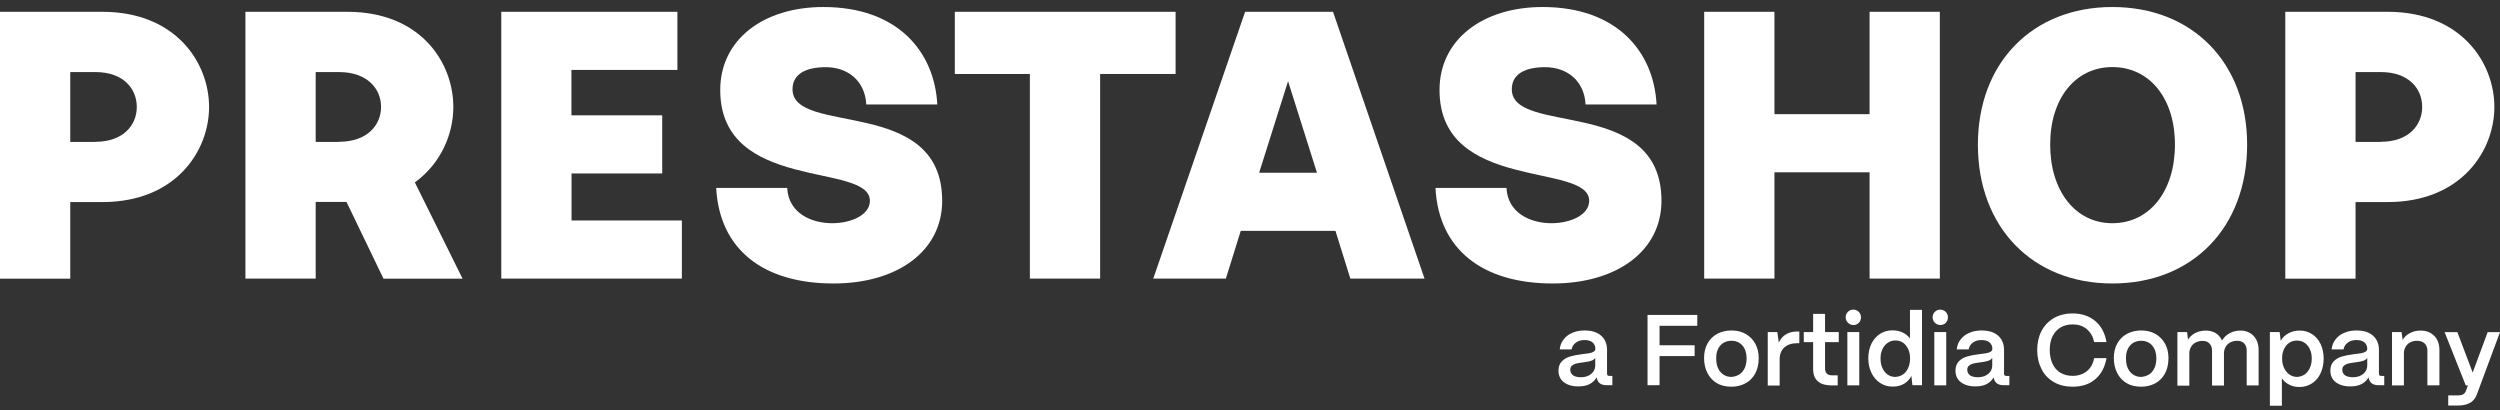 <?xml version="1.0" encoding="utf-8"?>
<!-- Generator: Adobe Illustrator 28.0.0, SVG Export Plug-In . SVG Version: 6.00 Build 0)  -->
<svg version="1.1" xmlns="http://www.w3.org/2000/svg" xmlns:xlink="http://www.w3.org/1999/xlink" x="0px" y="0px"
	 viewBox="0 0 2352 386" style="enable-background:new 0 0 2352 386;" xml:space="preserve" fill="white">
<rect x="0" y="0" width="2352" height="386" fill="#333333" stroke="none"/>
<g id="Livello_1">
</g>
<g id="Livello_2">
	<g>
		<g>
			<g>
				<path d="M1550,296.3h46.8v10.2h-35.5v18.3h33v10.2h-33v27.4H1550V296.3z"/>
				<path d="M1615.1,360.4c-3.8-2.3-6.8-5.5-8.8-9.6c-2.1-4.1-3.1-8.7-3.1-13.9c0-5.4,1.1-10,3.3-13.9c2.2-3.9,5.3-6.9,9.2-9
					c3.9-2,8.3-3.1,13.2-3.1c5.2,0,9.8,1.1,13.7,3.4c3.9,2.3,6.8,5.4,8.9,9.3s3.1,8.4,3.1,13.3c0,5.6-1.1,10.4-3.3,14.5
					c-2.2,4-5.2,7.1-9.1,9.2c-3.9,2.1-8.3,3.2-13.3,3.2C1623.5,363.8,1618.9,362.7,1615.1,360.4z M1636.5,352.2
					c2.2-1.5,3.8-3.5,5-6.1c1.1-2.6,1.7-5.6,1.7-9c0-5-1.3-9-3.9-12c-2.6-3-6.1-4.5-10.4-4.5c-2.9,0-5.4,0.7-7.6,2
					c-2.2,1.4-3.8,3.3-5,5.8c-1.2,2.5-1.7,5.4-1.7,8.7c0,3.7,0.6,6.8,1.8,9.4c1.2,2.6,2.9,4.6,5.1,6s4.6,2.1,7.4,2.1
					C1631.8,354.4,1634.3,353.6,1636.5,352.2z"/>
				<path d="M1663.2,312.4h8.9l1.4,9.9c1.6-3.5,3.9-6.1,6.8-7.8c2.9-1.8,6.4-2.6,10.6-2.6h1.9v11h-1.9c-5.2,0-9.3,1.3-12.2,4
					c-2.9,2.6-4.4,6.3-4.4,11v24.8h-11.2V312.4z"/>
				<path d="M1710.1,358.6c-2.9-2.6-4.3-6.4-4.3-11.4v-25.3h-8.8v-9.5h8.8v-17.1h11.2v17.1h12.9v9.5h-12.9v24.6
					c0,2.1,0.5,3.8,1.6,4.9s2.6,1.7,4.7,1.7h5.6v9.5h-6.3C1717.1,362.5,1712.9,361.2,1710.1,358.6z"/>
				<path d="M1738.5,303.6c-1.4-1.4-2.1-3.1-2.1-5.1s0.7-3.7,2.1-5.1c1.4-1.4,3.1-2.1,5.1-2.1s3.7,0.7,5.1,2.1
					c1.4,1.4,2.1,3.1,2.1,5.2s-0.7,3.7-2,5.1c-1.4,1.4-3.1,2.1-5.2,2.1C1741.6,305.7,1739.9,305,1738.5,303.6z M1738,312.4h11.2
					v50.1H1738V312.4z"/>
				<path d="M1769,360.4c-3.5-2.3-6.3-5.4-8.3-9.5s-3-8.6-3-13.8c0-5.1,1-9.7,2.9-13.7c2-4,4.7-7.1,8.1-9.3
					c3.5-2.2,7.4-3.3,11.8-3.3c3.5,0,6.6,0.7,9.5,2c2.8,1.3,5.1,3.2,6.9,5.6v-26.9h11.3v70.9h-9l-1-8.8c-1.5,3.2-3.8,5.6-6.8,7.4
					c-3,1.8-6.5,2.7-10.5,2.7C1776.6,363.8,1772.6,362.7,1769,360.4z M1790.3,352.3c2.1-1.4,3.8-3.5,4.9-6.1
					c1.2-2.6,1.8-5.7,1.8-9.1c0-3.3-0.6-6.2-1.8-8.7c-1.2-2.6-2.8-4.5-4.8-6c-2.1-1.4-4.4-2.1-7.1-2.1c-2.8,0-5.2,0.7-7.3,2.2
					c-2.1,1.4-3.8,3.4-5,6c-1.2,2.6-1.8,5.5-1.8,8.8c0,3.4,0.6,6.4,1.8,9c1.2,2.6,2.8,4.6,4.9,6.1c2.1,1.4,4.4,2.2,7.1,2.2
					C1785.8,354.5,1788.2,353.7,1790.3,352.3z"/>
				<path d="M1820.3,303.6c-1.4-1.4-2.1-3.1-2.1-5.1s0.7-3.7,2.1-5.1c1.4-1.4,3.1-2.1,5.1-2.1c2,0,3.7,0.7,5.1,2.1
					c1.4,1.4,2.1,3.1,2.1,5.2s-0.7,3.7-2,5.1c-1.4,1.4-3.1,2.1-5.2,2.1C1823.4,305.7,1821.7,305,1820.3,303.6z M1819.8,312.4h11.2
					v50.1h-11.2V312.4z"/>
				<path d="M1844.8,359.6c-3.4-2.6-5.1-6.3-5.1-11.1c0.1-3.6,1.1-6.4,3.2-8.6c2-2.1,4.6-3.6,7.7-4.5c3.1-0.9,6.6-1.6,10.7-2.1
					c1.1-0.1,2.1-0.3,3.1-0.4c2.4-0.3,4.3-0.5,5.6-0.9c1.4-0.3,2.4-0.8,3.2-1.4c0.8-0.6,1.2-1.4,1.2-2.5c0-1.6-0.4-3-1.2-4.3
					c-0.8-1.3-2-2.2-3.5-2.9c-1.6-0.7-3.4-1-5.5-1c-3.3,0-6,0.8-8.2,2.5c-2.2,1.6-3.5,3.8-3.9,6.3h-11.2c0.3-3.5,1.5-6.6,3.6-9.3
					c2.1-2.7,4.8-4.9,8.3-6.3c3.4-1.5,7.3-2.2,11.5-2.2c4.5,0,8.3,0.7,11.4,2.2c3.2,1.5,5.5,3.6,7.2,6.3c1.6,2.7,2.5,5.9,2.5,9.4
					v22.7c0,0.8,0.2,1.3,0.6,1.7c0.4,0.3,1,0.5,1.8,0.5h2.6v8.7h-5.3c-2.5,0-4.6-0.5-6.1-1.5c-1.5-1-2.5-2.5-3-4.3
					c-0.2-0.5-0.3-1-0.4-1.6c-1.5,2.7-3.7,4.8-6.5,6.3c-2.8,1.5-6.3,2.2-10.5,2.2C1852.9,363.6,1848.3,362.2,1844.8,359.6z
					 M1870.6,351.7c2.5-2.1,3.7-4.7,3.7-7.9v-7.1c-0.7,1.1-1.8,2-3.4,2.6c-1.6,0.6-3.7,1.1-6.3,1.4l-2.2,0.3
					c-2.6,0.3-4.7,0.7-6.3,1.1c-1.5,0.4-2.8,1.1-3.8,2c-1,0.9-1.5,2.2-1.5,3.8c0,2.2,0.9,3.9,2.6,5.2c1.7,1.2,4.2,1.8,7.5,1.8
					C1864.9,354.9,1868.1,353.8,1870.6,351.7z"/>
				<path d="M1471.3,359.6c-3.4-2.6-5.1-6.3-5.1-11.1c0.1-3.6,1.1-6.4,3.2-8.6c2-2.1,4.6-3.6,7.7-4.5c3.1-0.9,6.6-1.6,10.7-2.1
					c1.1-0.1,2.1-0.3,3.1-0.4c2.4-0.3,4.3-0.5,5.6-0.9s2.4-0.8,3.2-1.4c0.8-0.6,1.2-1.4,1.2-2.5c0-1.6-0.4-3-1.2-4.3
					c-0.8-1.3-2-2.2-3.5-2.9c-1.6-0.7-3.4-1-5.5-1c-3.3,0-6,0.8-8.2,2.5c-2.2,1.6-3.5,3.8-3.9,6.3h-11.2c0.3-3.5,1.5-6.6,3.6-9.3
					c2.1-2.7,4.8-4.9,8.3-6.3c3.4-1.5,7.3-2.2,11.5-2.2c4.5,0,8.3,0.7,11.4,2.2c3.2,1.5,5.5,3.6,7.2,6.3c1.6,2.7,2.5,5.9,2.5,9.4
					v22.7c0,0.8,0.2,1.3,0.6,1.7c0.4,0.3,1,0.5,1.8,0.5h2.6v8.7h-5.3c-2.5,0-4.6-0.5-6.1-1.5c-1.5-1-2.5-2.5-3-4.3
					c-0.2-0.5-0.3-1-0.4-1.6c-1.5,2.7-3.7,4.8-6.5,6.3c-2.8,1.5-6.3,2.2-10.5,2.2C1479.3,363.6,1474.7,362.2,1471.3,359.6z
					 M1497.1,351.7c2.5-2.1,3.7-4.7,3.7-7.9v-7.1c-0.7,1.1-1.8,2-3.4,2.6c-1.6,0.6-3.7,1.1-6.3,1.4l-2.2,0.3
					c-2.6,0.3-4.7,0.7-6.3,1.1c-1.5,0.4-2.8,1.1-3.8,2c-1,0.9-1.5,2.2-1.5,3.8c0,2.2,0.9,3.9,2.6,5.2c1.7,1.2,4.2,1.8,7.5,1.8
					C1491.4,354.9,1494.6,353.8,1497.1,351.7z"/>
				<path d="M1932.3,359.5c-5-2.9-8.9-6.9-11.6-12.2c-2.7-5.3-4.1-11.3-4.1-18.1c0-6.6,1.3-12.5,4-17.7c2.7-5.2,6.5-9.2,11.6-12.2
					c5-2.9,10.9-4.4,17.7-4.4c8.6,0,15.7,2.4,21.3,7.1c5.6,4.7,9.1,11.3,10.6,19.8h-11.6c-1.1-5.2-3.4-9.2-7-12.2
					c-3.6-3-8-4.4-13.2-4.4c-4.4,0-8.2,1-11.5,2.9c-3.2,2-5.7,4.7-7.5,8.4c-1.8,3.6-2.6,7.9-2.6,12.7c0,5,0.9,9.3,2.6,13
					c1.7,3.7,4.2,6.5,7.5,8.5s7.1,2.9,11.5,2.9c5.3,0,9.7-1.5,13.3-4.4c3.6-2.9,5.9-7,6.9-12.3h11.6c-1.5,8.6-5,15.2-10.6,19.9
					c-5.5,4.7-12.6,7-21.3,7C1943.2,363.8,1937.4,362.4,1932.3,359.5z"/>
				<path d="M2000.6,360.4c-3.8-2.3-6.8-5.5-8.8-9.6c-2.1-4.1-3.1-8.7-3.1-13.9c0-5.4,1.1-10,3.3-13.9s5.3-6.9,9.2-9
					c3.9-2,8.3-3.1,13.2-3.1c5.2,0,9.8,1.1,13.7,3.4c3.9,2.3,6.8,5.4,8.9,9.3s3.1,8.4,3.1,13.3c0,5.6-1.1,10.4-3.3,14.5
					c-2.2,4-5.2,7.1-9.1,9.2c-3.9,2.1-8.3,3.2-13.3,3.2C2009.1,363.8,2004.4,362.7,2000.6,360.4z M2022,352.2c2.2-1.5,3.8-3.5,5-6.1
					c1.1-2.6,1.7-5.6,1.7-9c0-5-1.3-9-3.9-12c-2.6-3-6.1-4.5-10.4-4.5c-2.9,0-5.4,0.7-7.6,2c-2.2,1.4-3.8,3.3-5,5.8
					c-1.2,2.5-1.7,5.4-1.7,8.7c0,3.7,0.6,6.8,1.8,9.4c1.2,2.6,2.9,4.6,5.1,6s4.6,2.1,7.4,2.1C2017.3,354.4,2019.8,353.6,2022,352.2z
					"/>
				<path d="M2048.7,312.4h8.9l0.9,7.1c1.6-2.6,3.8-4.6,6.8-6.2c3-1.5,6.3-2.3,9.9-2.3c3.5,0,6.6,0.8,9.3,2.4c2.6,1.6,4.6,3.9,6,7
					c1.6-2.8,3.9-5,6.9-6.8c3.1-1.7,6.5-2.6,10.4-2.6c3.4,0,6.4,0.8,9,2.3c2.6,1.5,4.6,3.7,6,6.4c1.4,2.7,2.1,5.9,2.1,9.6v33.3
					h-11.2v-32.8c0-2.8-0.8-5-2.4-6.7c-1.6-1.7-3.7-2.5-6.4-2.5c-2.5,0-4.7,0.5-6.6,1.5c-1.9,1-3.4,2.4-4.4,4.2
					c-1,1.8-1.6,3.8-1.6,6v30.4h-11.2v-32.8c0-2.8-0.8-5-2.4-6.7s-3.7-2.5-6.4-2.5c-2.5,0-4.7,0.5-6.6,1.5c-1.9,1-3.4,2.4-4.4,4.2
					c-1,1.8-1.6,3.8-1.6,6v30.4h-11.2V312.4z"/>
				<path d="M2135.7,312.4h9l1,8.2c1.7-3,4.1-5.3,7.2-7c3.1-1.7,6.7-2.6,10.6-2.6c4.3,0,8.2,1.1,11.6,3.3c3.5,2.2,6.2,5.3,8.1,9.3
					c1.9,4,2.9,8.6,2.9,13.7c0,5.2-1,9.8-2.9,13.9c-1.9,4.1-4.6,7.2-8.1,9.5c-3.5,2.2-7.4,3.4-11.7,3.4c-3.6,0-6.8-0.7-9.7-2.2
					c-2.9-1.4-5.2-3.5-6.9-6v25.8h-11.3V312.4z M2168.2,352.3c2.1-1.4,3.7-3.5,4.9-6.1c1.2-2.6,1.8-5.6,1.8-9c0-3.3-0.6-6.2-1.8-8.7
					c-1.2-2.6-2.8-4.5-4.9-6c-2.1-1.4-4.5-2.1-7.2-2.1c-2.8,0-5.2,0.7-7.3,2.1c-2.1,1.4-3.7,3.4-4.9,5.9c-1.2,2.5-1.8,5.3-1.8,8.6
					c0,3.5,0.6,6.5,1.8,9.1c1.2,2.6,2.9,4.7,5,6.2c2.1,1.5,4.6,2.3,7.3,2.3C2163.7,354.5,2166.1,353.7,2168.2,352.3z"/>
				<path d="M2197.5,359.6c-3.4-2.6-5.1-6.3-5.1-11.1c0.1-3.6,1.1-6.4,3.2-8.6c2-2.1,4.6-3.6,7.7-4.5c3.1-0.9,6.6-1.6,10.7-2.1
					c1.1-0.1,2.1-0.3,3.1-0.4c2.4-0.3,4.3-0.5,5.6-0.9s2.4-0.8,3.2-1.4c0.8-0.6,1.2-1.4,1.2-2.5c0-1.6-0.4-3-1.2-4.3
					c-0.8-1.3-2-2.2-3.5-2.9c-1.6-0.7-3.4-1-5.5-1c-3.3,0-6,0.8-8.2,2.5c-2.2,1.6-3.5,3.8-3.9,6.3h-11.2c0.3-3.5,1.5-6.6,3.6-9.3
					c2.1-2.7,4.8-4.9,8.3-6.3c3.4-1.5,7.3-2.2,11.5-2.2c4.5,0,8.3,0.7,11.4,2.2c3.2,1.5,5.5,3.6,7.2,6.3c1.6,2.7,2.5,5.9,2.5,9.4
					v22.7c0,0.8,0.2,1.3,0.6,1.7c0.4,0.3,1,0.5,1.8,0.5h2.6v8.7h-5.3c-2.5,0-4.6-0.5-6.1-1.5c-1.5-1-2.5-2.5-3-4.3
					c-0.2-0.5-0.3-1-0.4-1.6c-1.5,2.7-3.7,4.8-6.5,6.3c-2.8,1.5-6.3,2.2-10.5,2.2C2205.6,363.6,2201,362.2,2197.5,359.6z
					 M2223.4,351.7c2.5-2.1,3.7-4.7,3.7-7.9v-7.1c-0.7,1.1-1.8,2-3.4,2.6c-1.6,0.6-3.7,1.1-6.3,1.4l-2.2,0.3
					c-2.6,0.3-4.7,0.7-6.3,1.1c-1.5,0.4-2.8,1.1-3.8,2c-1,0.9-1.5,2.2-1.5,3.8c0,2.2,0.9,3.9,2.6,5.2c1.7,1.2,4.2,1.8,7.5,1.8
					C2217.7,354.9,2220.9,353.8,2223.4,351.7z"/>
				<path d="M2250.5,312.4h8.9l1,7.4c1.6-2.7,3.9-4.9,6.8-6.4c3-1.6,6.3-2.4,10-2.4c5.4,0,9.7,1.7,13,5c3.2,3.3,4.8,7.8,4.8,13.3
					v33.2h-11.3v-32.7c0-2.8-0.9-5-2.6-6.7c-1.8-1.7-4.2-2.5-7.3-2.5c-2.3,0-4.4,0.5-6.3,1.5c-1.9,1-3.3,2.4-4.3,4.2
					c-1,1.8-1.6,3.7-1.6,6v30.3h-11.2V312.4z"/>
				<path d="M2303.3,372h9.2c2,0,3.6-0.3,4.8-1c1.2-0.7,2-1.7,2.6-3.1l1.9-5.3h-2l-19.9-50.1h12l14.4,38l14.1-38h11.6l-21.8,58.7
					c-0.9,2.3-2.1,4.2-3.6,5.7c-1.5,1.5-3.4,2.6-5.8,3.4c-2.3,0.8-5.1,1.2-8.3,1.2h-9.2V372z"/>
			</g>
		</g>
		<g>
			<path d="M0,11.1h96.3c69.1,0,100.4,47.9,100.4,89.5c0,41.5-31.3,89.5-100.4,89.5H66.1v72.1H0V11.1z M89.8,133.4
				c26.4,0,38.9-15.9,38.9-32.8c0-17-12.5-32.8-38.9-32.8H66.1v65.7H89.8z"/>
			<path d="M230.9,11.1h95.9c69.1,0,99.7,47.9,99.7,89.5c0,25.7-11.7,53.2-36.2,71l44.9,90.6h-74.4L326,190H297v72.1h-66.1V11.1z
				 M318.9,133.4c26.8,0,39.6-15.9,39.6-32.8c0-17-12.8-32.8-39.6-32.8H297v65.7H318.9z"/>
			<path d="M471.6,11.1h165.7v54.7h-99.7v42.7H623v54.7h-85.3v44.2h103.8v54.7H471.6V11.1z"/>
			<path d="M673.8,176.8h66.8c1.1,23.4,22.3,33.2,42.3,33.2c18.1,0,35.5-7.9,35.5-21.1c0-36.6-140.8-7.6-140.8-104.2
				c0-47.6,40.8-78.1,97-78.1c69.8,0,104.6,41.9,107.2,91.7H815c-1.1-21.9-17-35.1-38.1-35.1c-18.1,0-31.3,6-31.3,20.8
				c0,44.2,140.8,6,140.8,104.9c0,47.2-41.9,77.8-102.3,77.8C718.4,266.7,676.9,235,673.8,176.8z"/>
			<path d="M968.9,69.6h-70.6V11.1H1106v58.5h-71v192.5h-66.1V69.6z"/>
			<path d="M1171.4,11.1h82.7l86.1,251h-69.8l-14-44.9h-89.1l-14,44.9h-68.3L1171.4,11.1z M1239,162.5l-27.2-86.1l-27.2,86.1H1239z"
				/>
			<path d="M1350.5,176.8h66.8c1.1,23.4,22.3,33.2,42.3,33.2c18.1,0,35.5-7.9,35.5-21.1c0-36.6-140.8-7.6-140.8-104.2
				c0-47.6,40.8-78.1,97-78.1c69.8,0,104.6,41.9,107.2,91.7h-66.8c-1.1-21.9-17-35.1-38.1-35.1c-18.1,0-31.3,6-31.3,20.8
				c0,44.2,140.8,6,140.8,104.9c0,47.2-41.9,77.8-102.3,77.8C1395.1,266.7,1353.5,235,1350.5,176.8z"/>
			<path d="M1603.3,11.1h66.1v96.3h89.5V11.1h66.1v251h-66.1v-100h-89.5v100h-66.1V11.1z"/>
			<path d="M1860.8,136.1c0-77,51.3-129.5,126.5-129.5c75.5,0,126.8,52.5,126.8,129.5c0,77.8-51.3,130.6-126.8,130.6
				C1912.2,266.7,1860.8,213.8,1860.8,136.1z M1987.3,210c35.1,0,58.9-30.2,58.9-74c0-43.4-23.8-72.9-58.9-72.9
				c-34.7,0-58.5,29.4-58.5,72.9C1928.8,179.8,1952.6,210,1987.3,210z"/>
			<path d="M2150,11.1h96.3c69.1,0,100.4,47.9,100.4,89.5c0,41.5-31.3,89.5-100.4,89.5h-30.2v72.1H2150V11.1z M2239.9,133.4
				c26.4,0,38.9-15.9,38.9-32.8c0-17-12.5-32.8-38.9-32.8h-23.8v65.7H2239.9z"/>
		</g>
	</g>
</g>
</svg>
